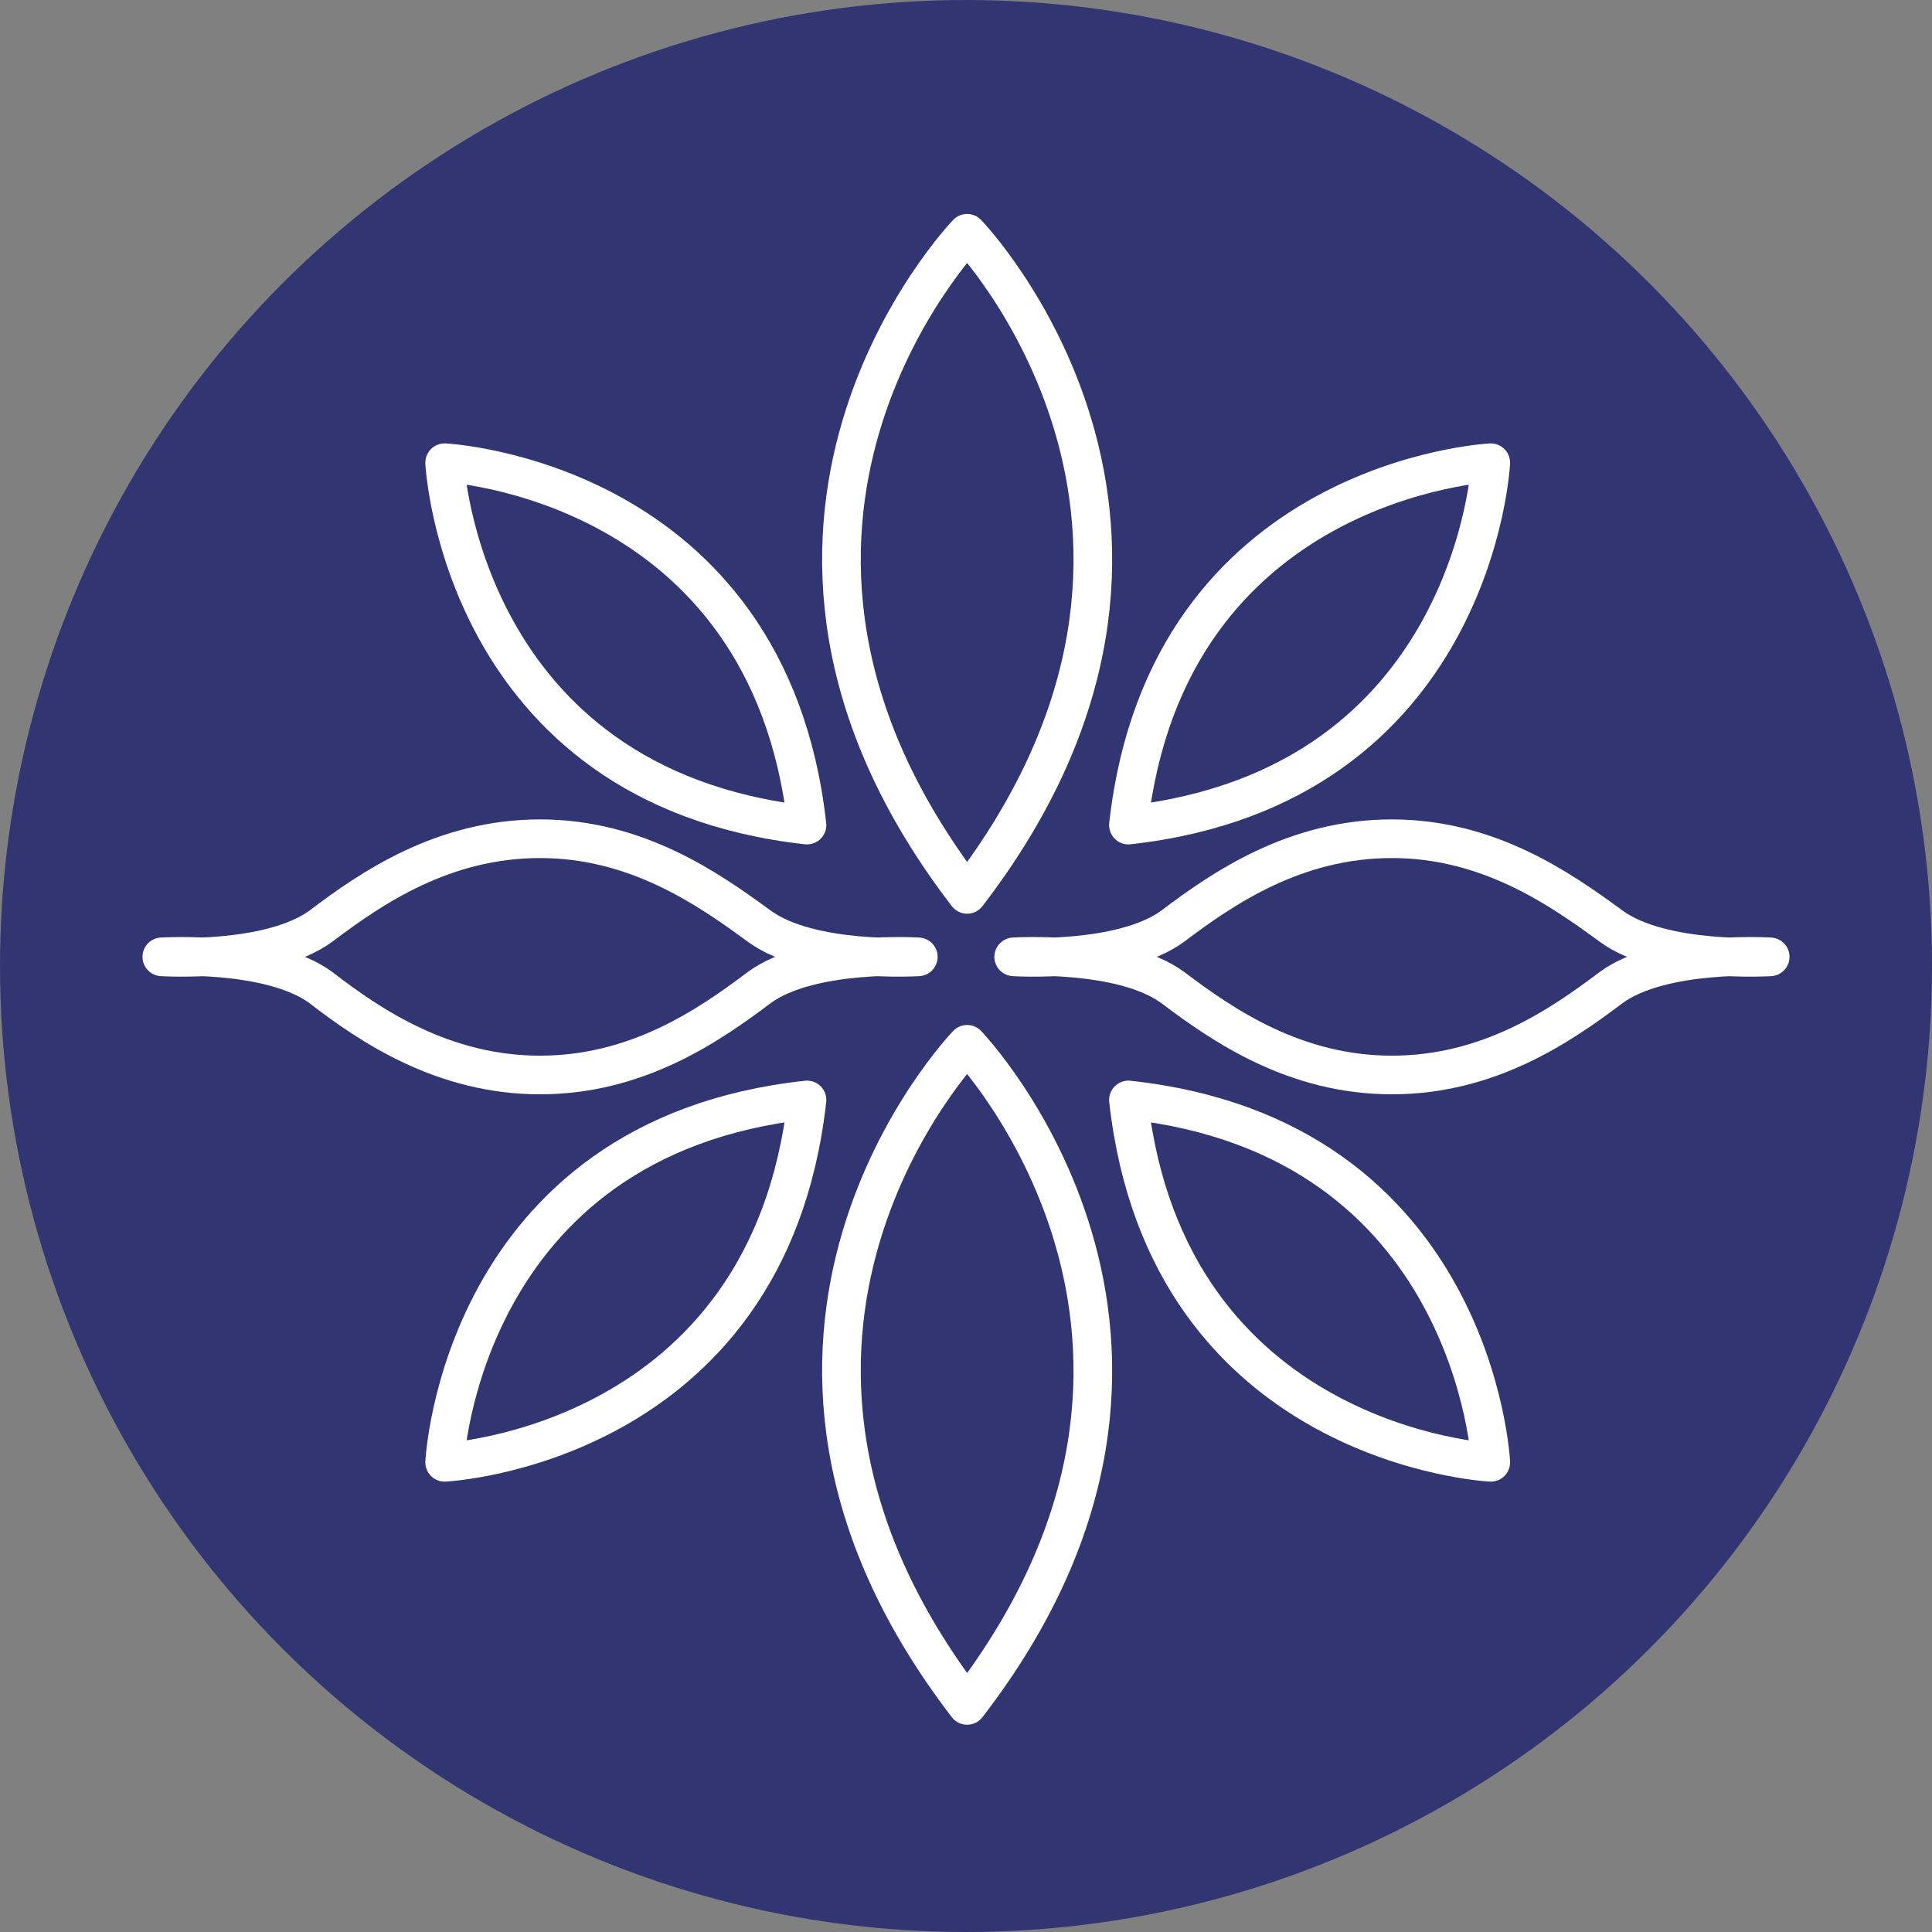 <?xml version="1.0" encoding="UTF-8"?> <svg xmlns="http://www.w3.org/2000/svg" width="80" height="80" viewBox="0 0 80 80" fill="none"><rect x="0" y="0" width="80" height="80" fill="#808080" stroke="none"/> <circle cx="40" cy="40" r="40" fill="#313672"></circle> <path d="M18.412 60.551C18.412 60.551 31.817 59.893 33.416 45.547C19.07 47.099 18.412 60.551 18.412 60.551Z" stroke="white" stroke-width="1.6" stroke-miterlimit="10" stroke-linecap="round" stroke-linejoin="round"></path> <path d="M61.73 60.551C61.73 60.551 48.325 59.893 46.726 45.547C61.072 47.099 61.73 60.551 61.73 60.551Z" stroke="white" stroke-width="1.6" stroke-miterlimit="10" stroke-linecap="round" stroke-linejoin="round"></path> <path d="M18.412 19.161C18.412 19.161 31.817 19.82 33.416 34.165C19.07 32.566 18.412 19.161 18.412 19.161Z" stroke="white" stroke-width="1.6" stroke-miterlimit="10" stroke-linecap="round" stroke-linejoin="round"></path> <path d="M61.73 19.161C61.73 19.161 48.325 19.82 46.726 34.165C61.072 32.566 61.73 19.161 61.73 19.161Z" stroke="white" stroke-width="1.6" stroke-miterlimit="10" stroke-linecap="round" stroke-linejoin="round"></path> <path d="M22.362 44.513C26.36 44.513 29.323 42.49 31.44 40.891C33.557 39.339 38.025 39.621 38.025 39.621C38.025 39.621 33.557 39.903 31.44 38.351C29.323 36.799 26.36 34.73 22.362 34.73C18.364 34.73 15.401 36.752 13.285 38.351C11.168 39.903 6.7 39.621 6.7 39.621C6.7 39.621 11.168 39.339 13.285 40.891C15.354 42.49 18.364 44.513 22.362 44.513Z" stroke="white" stroke-width="1.6" stroke-miterlimit="10" stroke-linecap="round" stroke-linejoin="round"></path> <path d="M57.638 44.513C61.636 44.513 64.599 42.49 66.715 40.891C68.832 39.339 73.3 39.621 73.3 39.621C73.3 39.621 68.832 39.903 66.715 38.351C64.599 36.799 61.636 34.73 57.638 34.73C53.64 34.73 50.677 36.752 48.56 38.351C46.444 39.903 41.975 39.621 41.975 39.621C41.975 39.621 46.444 39.339 48.56 40.891C50.677 42.49 53.64 44.513 57.638 44.513Z" stroke="white" stroke-width="1.6" stroke-miterlimit="10" stroke-linecap="round" stroke-linejoin="round"></path> <path d="M40.047 9.66C40.047 9.66 28.336 21.795 40.047 37.034C51.759 21.795 40.047 9.66 40.047 9.66Z" stroke="white" stroke-width="1.6" stroke-miterlimit="10" stroke-linecap="round" stroke-linejoin="round"></path> <path d="M40.047 43.243C40.047 43.243 28.336 55.377 40.047 70.617C51.759 55.425 40.047 43.243 40.047 43.243Z" stroke="white" stroke-width="1.6" stroke-miterlimit="10" stroke-linecap="round" stroke-linejoin="round"></path> </svg> 